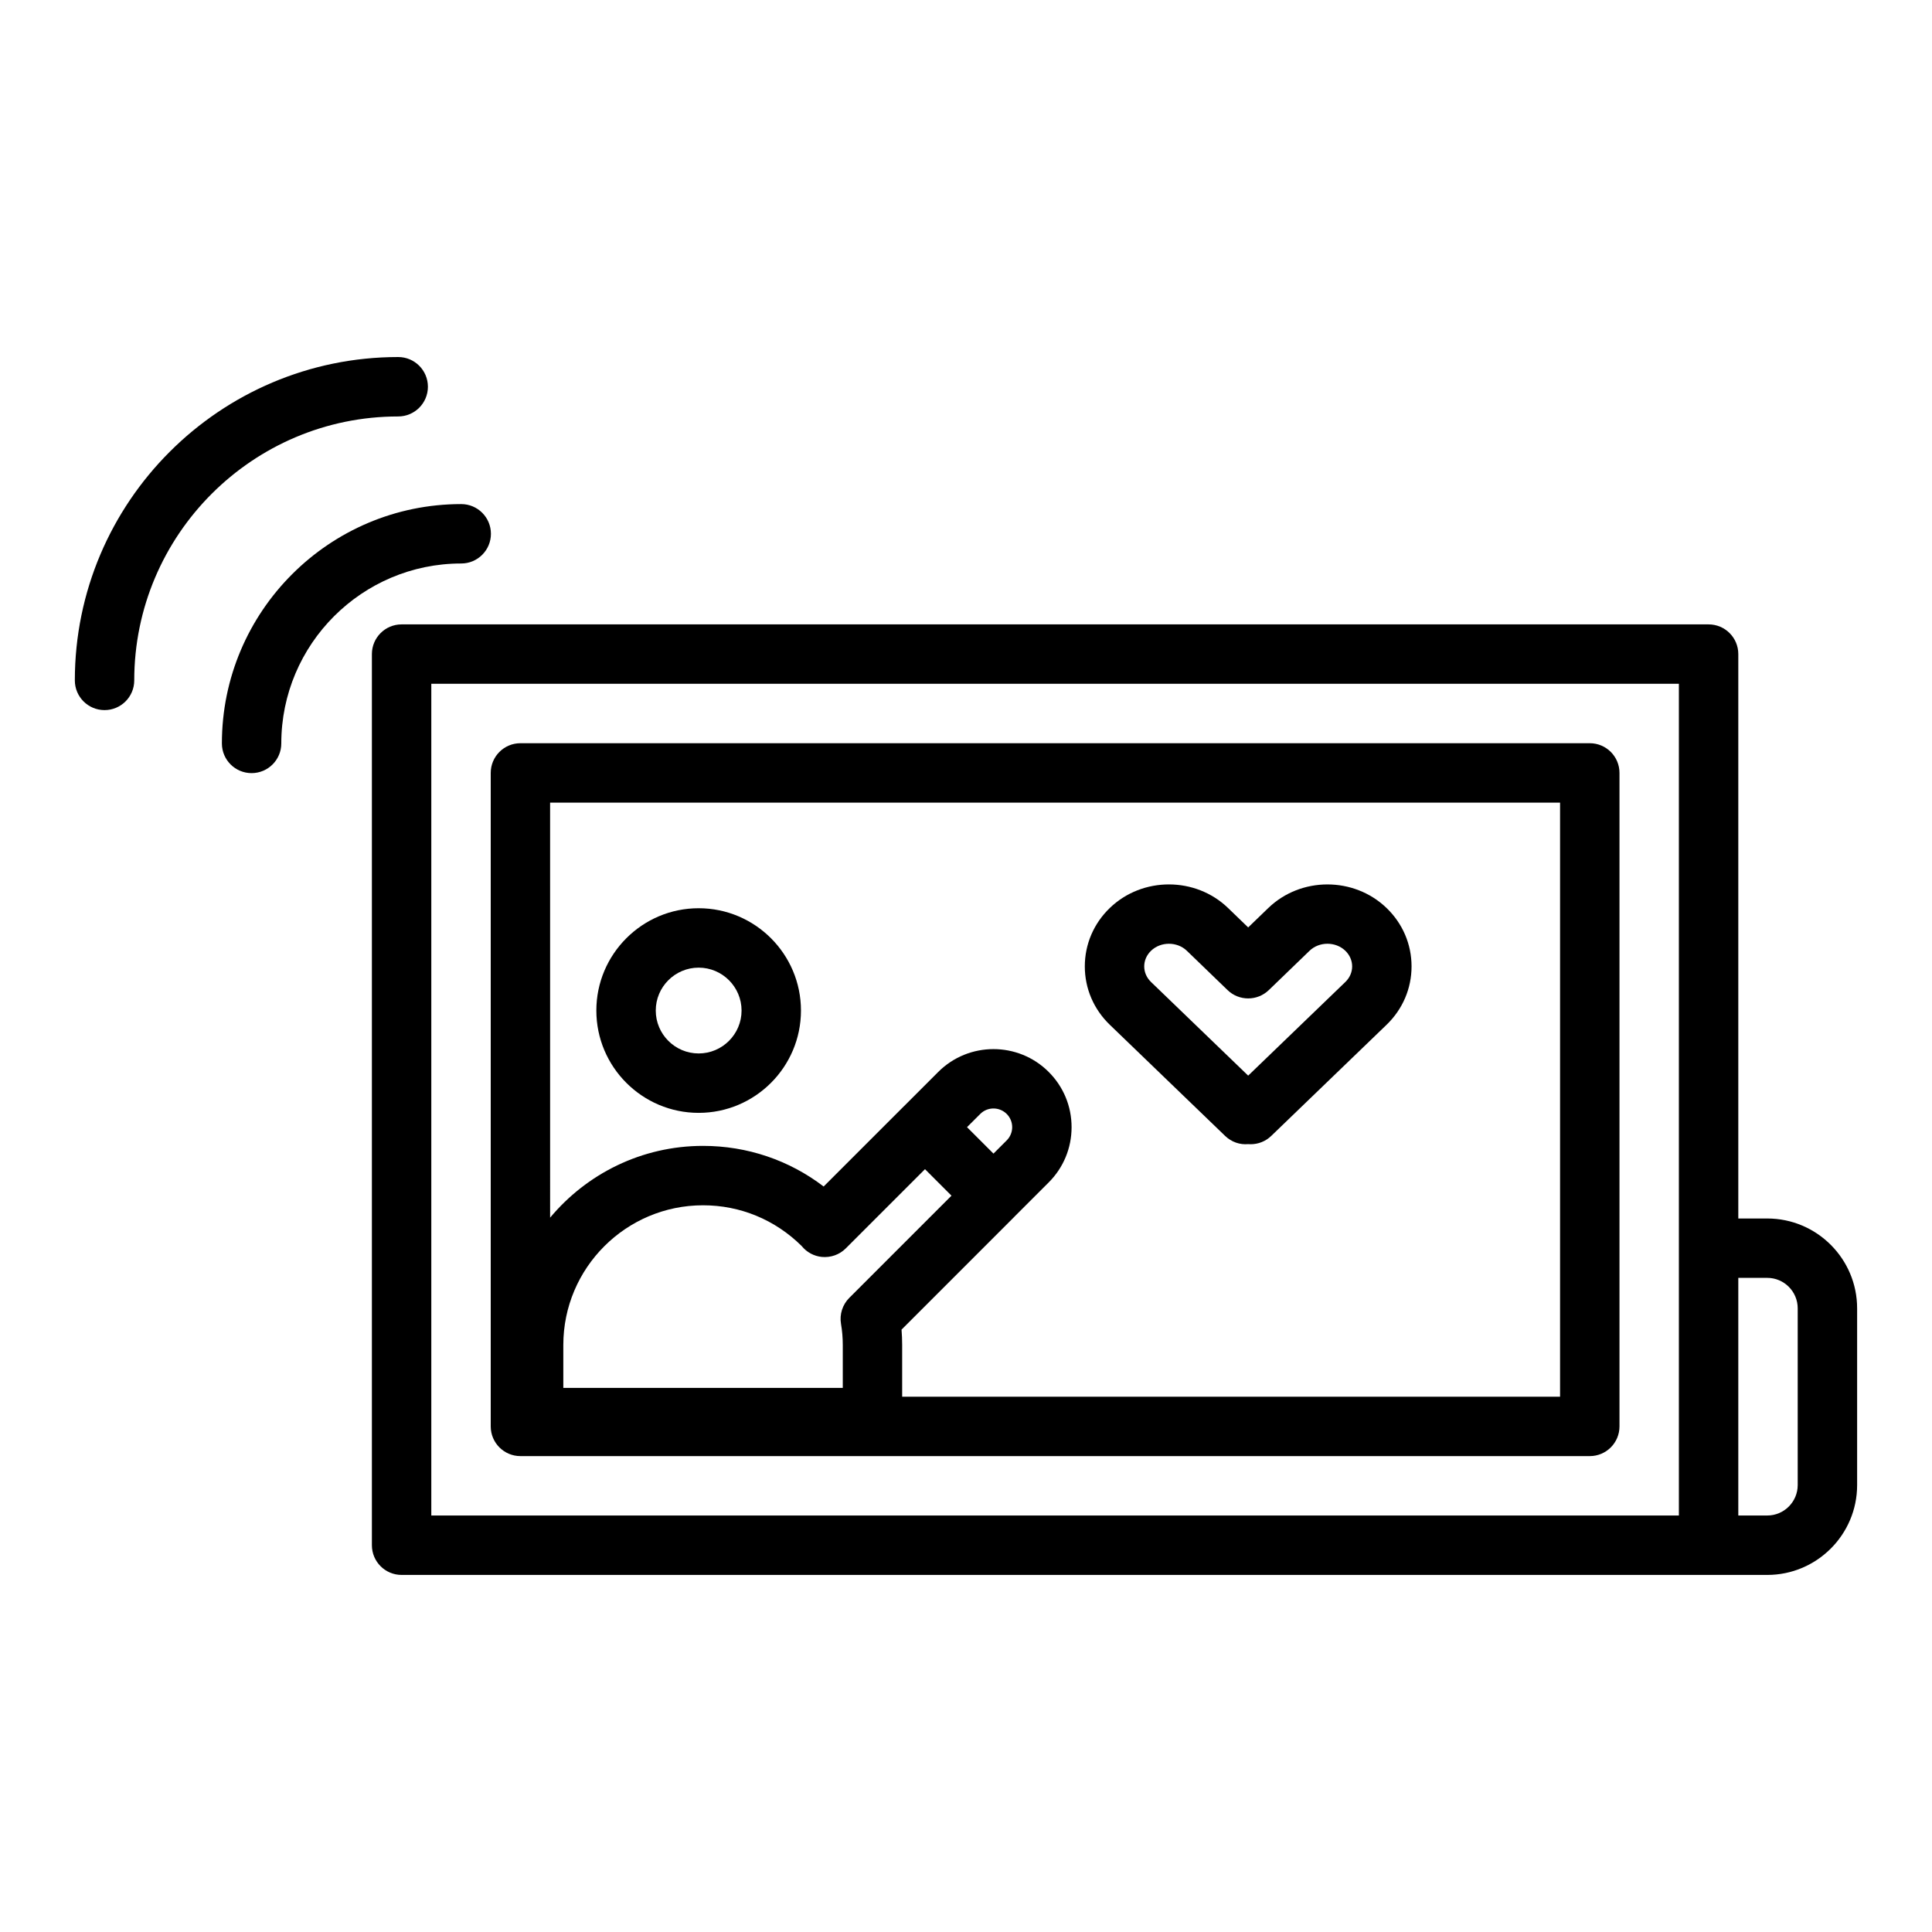 <?xml version="1.0" encoding="UTF-8"?>
<!-- Uploaded to: ICON Repo, www.iconrepo.com, Generator: ICON Repo Mixer Tools -->
<svg fill="#000000" width="800px" height="800px" version="1.1" viewBox="144 144 512 512" xmlns="http://www.w3.org/2000/svg">
 <g>
  <path d="m565.31 340.96h-283.39c-4.348 0-7.871 3.523-7.871 7.871v173.18c0 4.348 3.523 7.871 7.871 7.871h283.39c4.348 0 7.871-3.523 7.871-7.871v-173.18c0-4.344-3.523-7.871-7.871-7.871zm-165.04 101.75 3.504-3.5c1.934-1.941 5.086-1.93 7.012-0.004 0.938 0.938 1.453 2.184 1.453 3.504 0 1.32-0.516 2.566-1.453 3.504l-3.504 3.504zm-11.137 11.133 7.019 7.023-27.082 27.082c-1.805 1.805-2.625 4.379-2.195 6.894 0.312 1.809 0.469 3.695 0.469 5.598v11.371h-74.059v-11.371c0-20.418 16.609-37.027 37.027-37.027 9.828 0 19.074 3.801 26.133 10.789 1.316 1.633 3.234 2.684 5.336 2.898 2.383 0.223 4.688-0.598 6.363-2.269zm168.3 60.301h-174.35v-13.703c0-1.363-0.059-2.731-0.164-4.078l29.926-29.93c0.012-0.012 0.012-0.023 0.023-0.035l9.047-9.043c3.91-3.91 6.066-9.109 6.066-14.641 0-5.527-2.152-10.727-6.066-14.637-8.062-8.07-21.203-8.07-29.273 0l-9.055 9.055c-0.008 0.008-0.016 0.008-0.023 0.016l-21.289 21.289c-9.141-6.984-20.262-10.766-31.965-10.766-16.27 0-30.836 7.41-40.523 19.023l-0.004-109.99h267.65z"/>
  <path d="m274.1 285.46c0-4.348-3.523-7.871-7.871-7.871-34.973 0-63.426 28.453-63.426 63.426 0 4.348 3.523 7.871 7.871 7.871 4.348 0 7.871-3.523 7.871-7.871 0-26.293 21.391-47.684 47.684-47.684 4.344 0.004 7.871-3.523 7.871-7.871z"/>
  <path d="m257.4 246.49c0-4.348-3.523-7.871-7.871-7.871-47.254 0-85.695 38.441-85.695 85.695 0 4.348 3.523 7.871 7.871 7.871 4.348 0 7.871-3.523 7.871-7.871 0.004-38.57 31.383-69.949 69.953-69.949 4.348 0 7.871-3.527 7.871-7.875z"/>
  <path d="m329.15 438.92c14.953 0 27.113-12.16 27.113-27.113 0.004-14.953-12.16-27.117-27.113-27.117-14.949 0-27.113 12.164-27.113 27.113 0 14.953 12.164 27.117 27.113 27.117zm0-38.484c6.269 0 11.371 5.102 11.371 11.371 0 6.266-5.102 11.367-11.371 11.367-6.266 0-11.367-5.102-11.367-11.371 0-6.266 5.102-11.367 11.367-11.367z"/>
  <path d="m468.67 445.03c1.691 1.629 3.926 2.379 6.109 2.176 0.215 0.02 0.438 0.027 0.652 0.027 1.969 0 3.941-0.734 5.461-2.203l30.559-29.453c4.273-4.121 6.625-9.617 6.625-15.484-0.004-5.867-2.359-11.363-6.637-15.48-8.656-8.32-22.715-8.305-31.34 0.031l-5.32 5.133-5.316-5.133c-8.633-8.34-22.695-8.355-31.344-0.031-4.273 4.121-6.629 9.617-6.633 15.48 0 5.867 2.352 11.363 6.625 15.484zm-19.629-49.07c1.285-1.238 3.012-1.855 4.738-1.855 1.73 0 3.465 0.621 4.75 1.863l10.785 10.414c3.043 2.945 7.887 2.945 10.934 0l10.789-10.414c2.562-2.481 6.914-2.488 9.488-0.008 1.16 1.125 1.805 2.594 1.809 4.141 0 1.547-0.641 3.012-1.805 4.137l-25.75 24.816-25.746-24.816c-1.164-1.121-1.805-2.59-1.805-4.137 0.004-1.547 0.645-3.016 1.812-4.141z"/>
  <path d="m612.34 466.91h-7.672v-149.57c0-4.348-3.523-7.871-7.871-7.871h-346.37c-4.348 0-7.871 3.523-7.871 7.871v236.16c0 4.348 3.523 7.871 7.871 7.871h361.91c13.133 0.004 23.82-10.684 23.82-23.812v-46.832c0-13.129-10.688-23.816-23.816-23.816zm-354.04-141.7h330.62v220.42h-330.62zm362.11 212.34c0 4.453-3.621 8.074-8.07 8.074h-7.672v-62.977h7.672c4.449 0 8.07 3.621 8.07 8.07z"/>
 </g>
</svg>